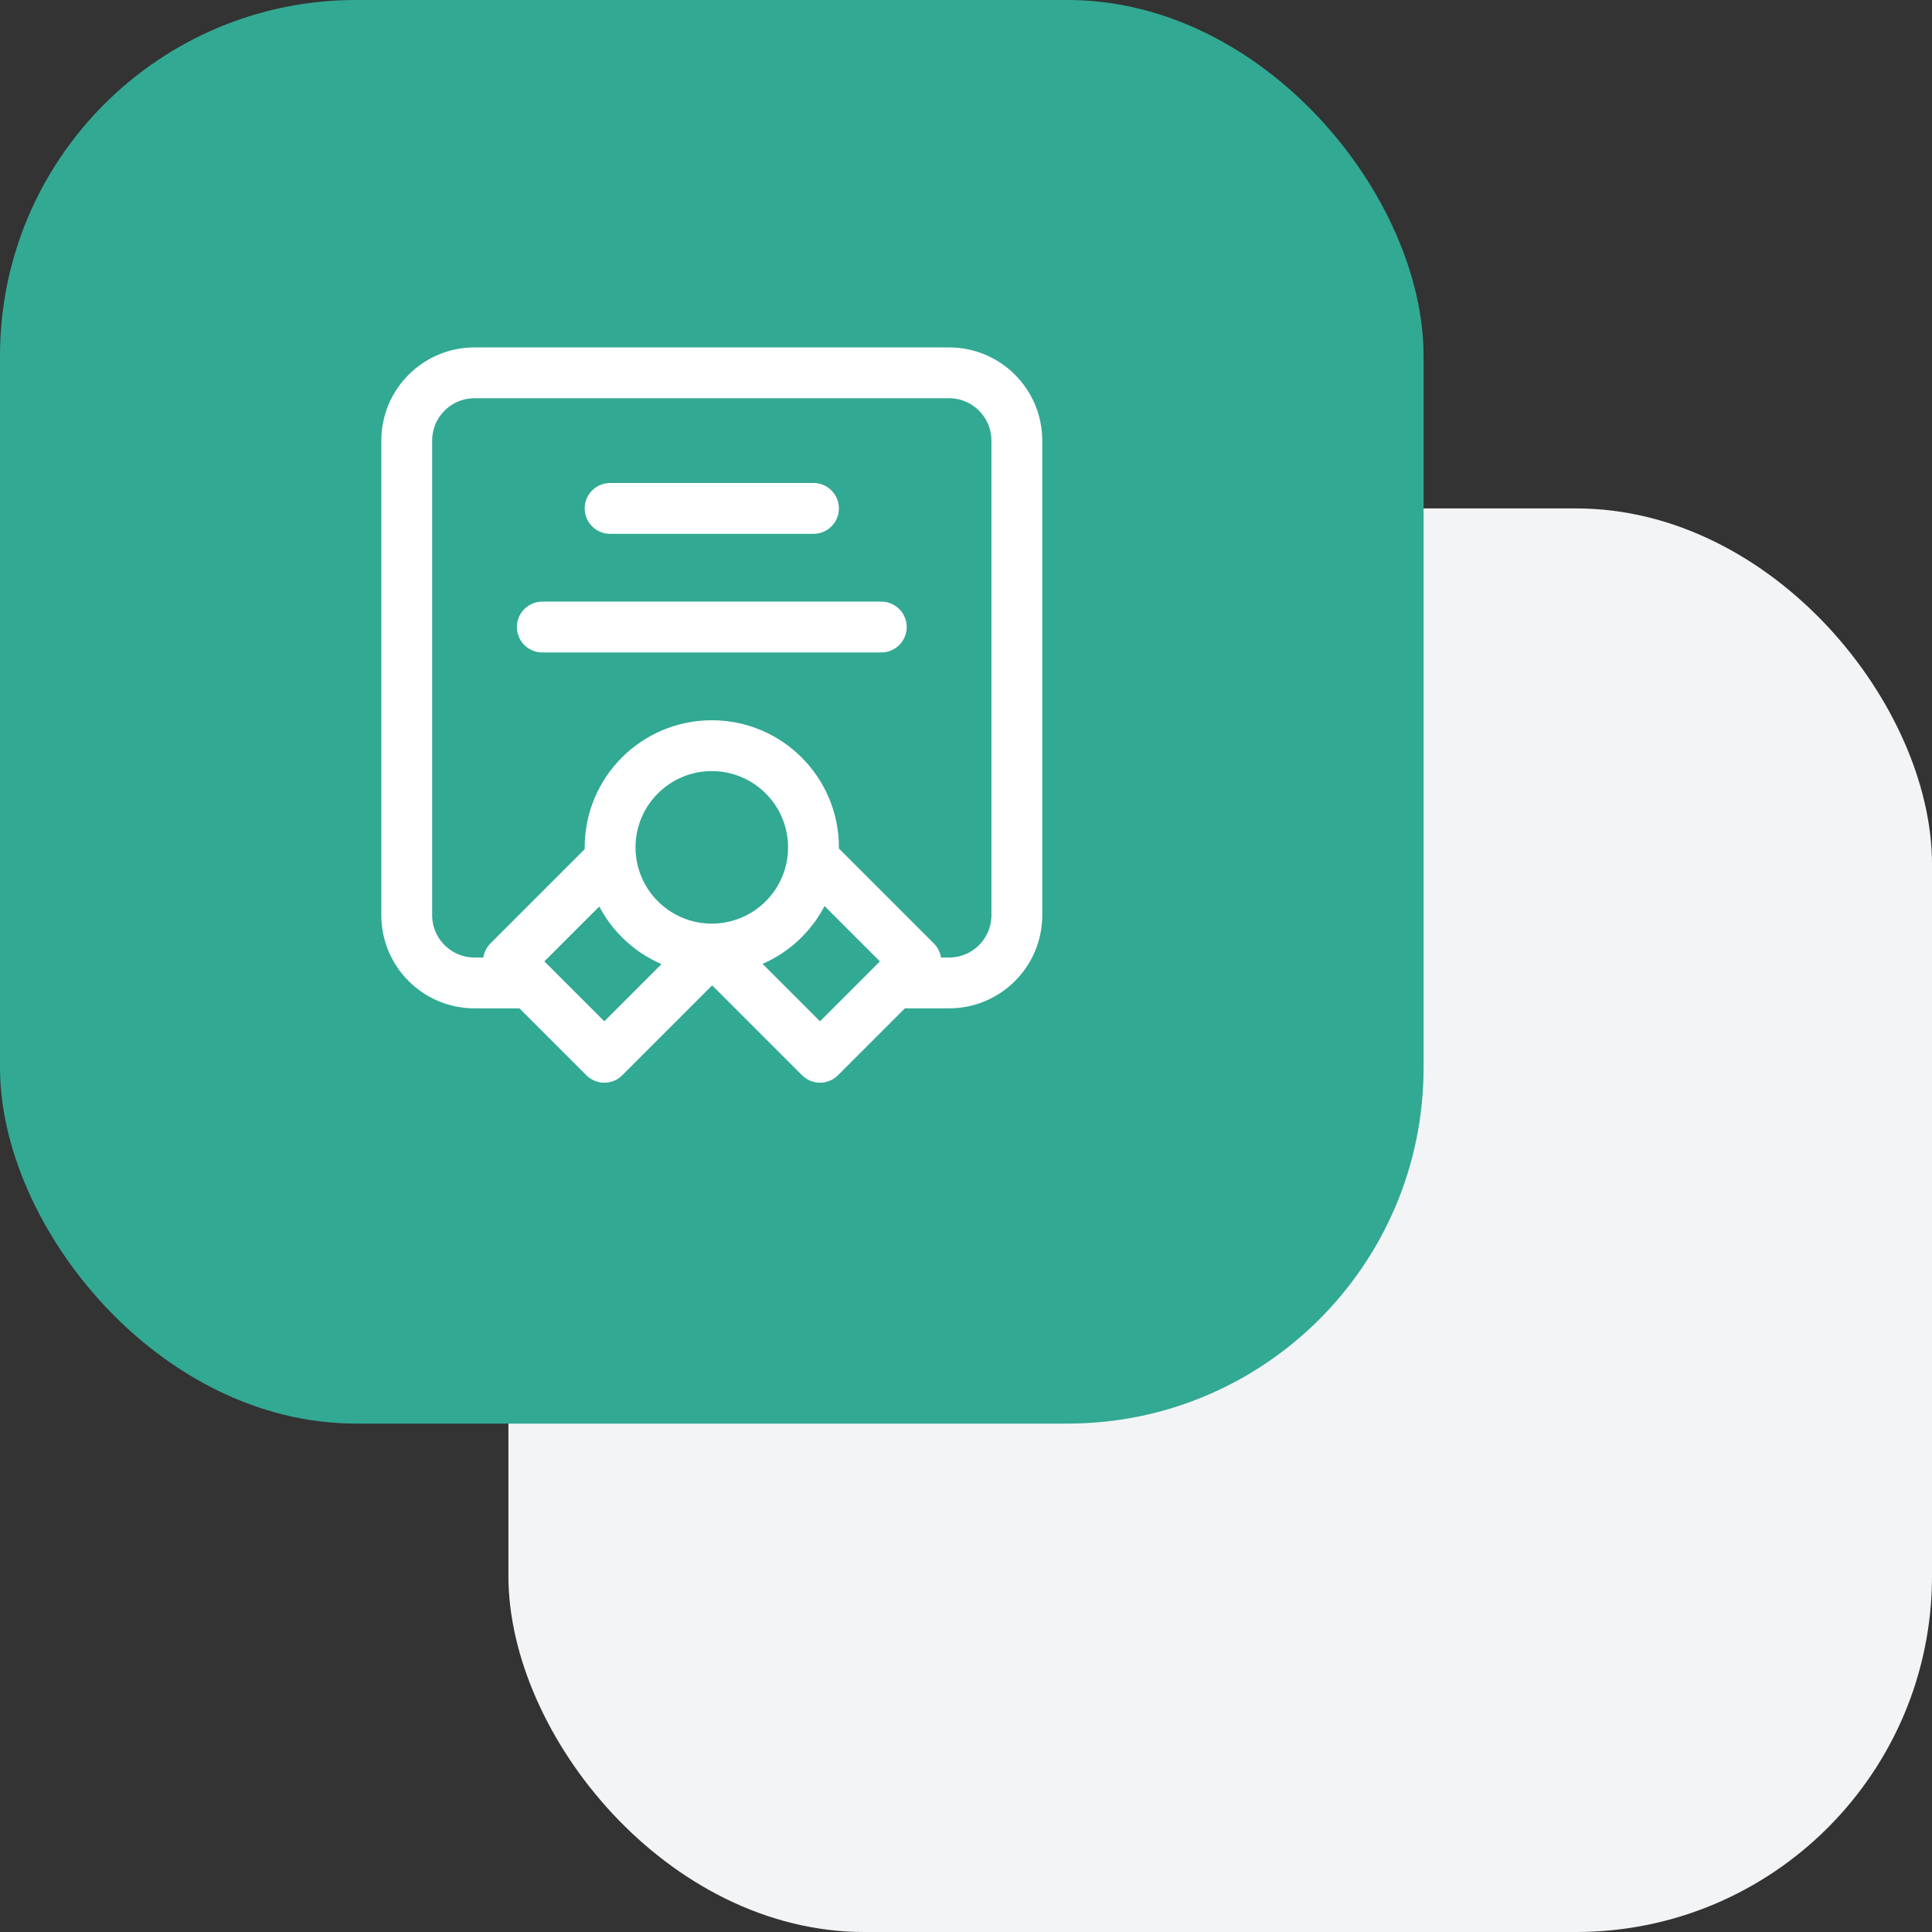 <?xml version="1.0" encoding="UTF-8"?> <svg xmlns="http://www.w3.org/2000/svg" width="76" height="76" viewBox="0 0 76 76" fill="none"><rect x="0" y="0" width="76" height="76" fill="#333333" stroke="none"/><rect x="20" y="20" width="56" height="56" rx="14" fill="#F2F4F6"></rect><rect width="56" height="56" rx="14" fill="#32A993"></rect><path d="M20.667 38.666H18.667C17.194 38.666 16 37.473 16 36V17.333C16 15.86 17.194 14.666 18.667 14.666H37.333C38.806 14.666 40 15.86 40 17.333V36C40 37.473 38.806 38.666 37.333 38.666H35.333M28 37.333C30.209 37.333 32 35.542 32 33.333C32 31.124 30.209 29.333 28 29.333C25.791 29.333 24 31.124 24 33.333C24 35.542 25.791 37.333 28 37.333ZM28 37.333L28.029 37.333L23.772 41.59L20 37.819L24.026 33.793M28 37.333L32.257 41.59L36.028 37.819L32.002 33.793M24 20H32M21.333 24.666H34.667" stroke="white" stroke-width="2" stroke-linecap="round" stroke-linejoin="round"></path></svg> 